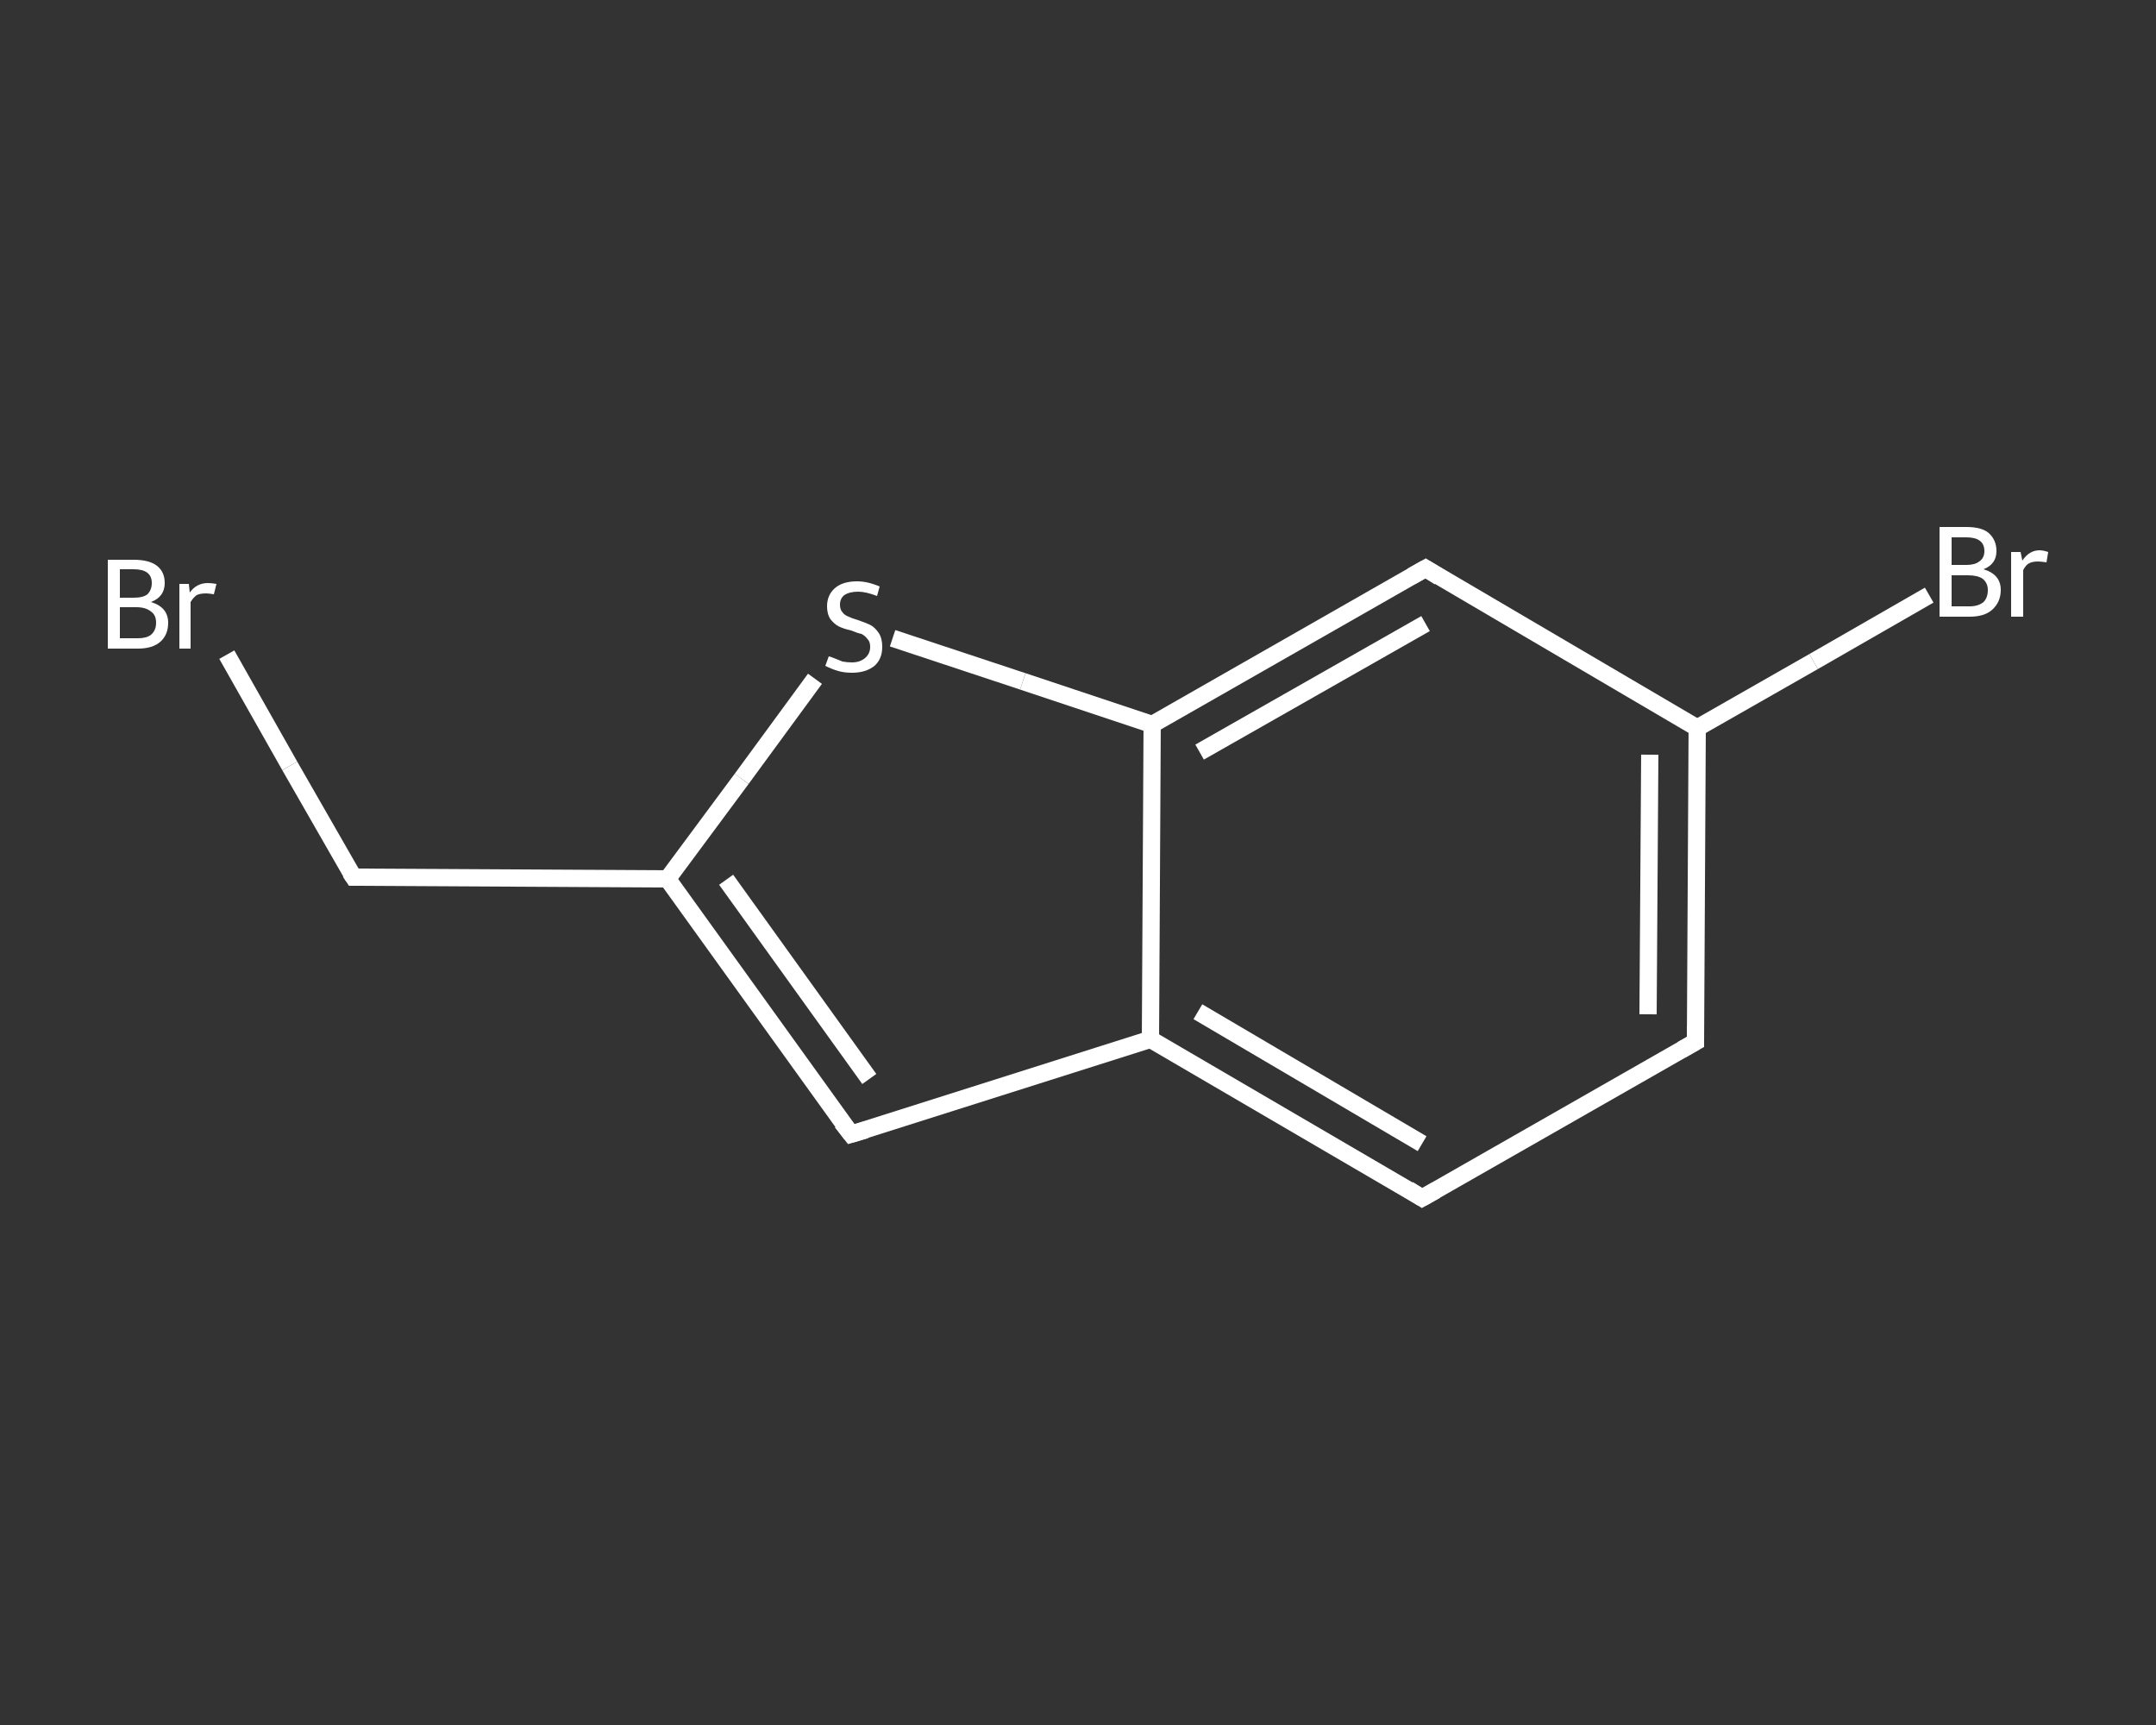 <?xml version='1.0' encoding='iso-8859-1'?>
<svg version='1.1' baseProfile='full'
              xmlns='http://www.w3.org/2000/svg'
                      xmlns:rdkit='http://www.rdkit.org/xml'
                      xmlns:xlink='http://www.w3.org/1999/xlink'
                  xml:space='preserve'
width='250px' height='200px' viewBox='0 0 250 200'>
<rect x="0" y="0" width="250" height="200" fill="#333333" stroke="none"/>
<!-- END OF HEADER -->
<rect style='opacity:1.0;fill:transparent;stroke:none' width='250.0' height='200.0' x='0.0' y='0.0'> </rect>
<path class='bond-0 atom-0 atom-1' d='M 26.3,75.9 L 33.6,88.8' style='fill:none;fill-rule:evenodd;stroke:#FFFFFF;stroke-width:2.0px;stroke-linecap:butt;stroke-linejoin:miter;stroke-opacity:1' />
<path class='bond-0 atom-0 atom-1' d='M 33.6,88.8 L 41.0,101.7' style='fill:none;fill-rule:evenodd;stroke:#FFFFFF;stroke-width:2.0px;stroke-linecap:butt;stroke-linejoin:miter;stroke-opacity:1' />
<path class='bond-1 atom-1 atom-2' d='M 41.0,101.7 L 77.4,101.9' style='fill:none;fill-rule:evenodd;stroke:#FFFFFF;stroke-width:2.0px;stroke-linecap:butt;stroke-linejoin:miter;stroke-opacity:1' />
<path class='bond-2 atom-2 atom-3' d='M 77.4,101.9 L 98.7,131.5' style='fill:none;fill-rule:evenodd;stroke:#FFFFFF;stroke-width:2.0px;stroke-linecap:butt;stroke-linejoin:miter;stroke-opacity:1' />
<path class='bond-2 atom-2 atom-3' d='M 84.2,102.0 L 100.8,125.1' style='fill:none;fill-rule:evenodd;stroke:#FFFFFF;stroke-width:2.0px;stroke-linecap:butt;stroke-linejoin:miter;stroke-opacity:1' />
<path class='bond-3 atom-3 atom-4' d='M 98.7,131.5 L 133.4,120.5' style='fill:none;fill-rule:evenodd;stroke:#FFFFFF;stroke-width:2.0px;stroke-linecap:butt;stroke-linejoin:miter;stroke-opacity:1' />
<path class='bond-4 atom-4 atom-5' d='M 133.4,120.5 L 164.9,138.9' style='fill:none;fill-rule:evenodd;stroke:#FFFFFF;stroke-width:2.0px;stroke-linecap:butt;stroke-linejoin:miter;stroke-opacity:1' />
<path class='bond-4 atom-4 atom-5' d='M 138.9,117.3 L 164.9,132.6' style='fill:none;fill-rule:evenodd;stroke:#FFFFFF;stroke-width:2.0px;stroke-linecap:butt;stroke-linejoin:miter;stroke-opacity:1' />
<path class='bond-5 atom-5 atom-6' d='M 164.9,138.9 L 196.6,120.8' style='fill:none;fill-rule:evenodd;stroke:#FFFFFF;stroke-width:2.0px;stroke-linecap:butt;stroke-linejoin:miter;stroke-opacity:1' />
<path class='bond-6 atom-6 atom-7' d='M 196.6,120.8 L 196.8,84.4' style='fill:none;fill-rule:evenodd;stroke:#FFFFFF;stroke-width:2.0px;stroke-linecap:butt;stroke-linejoin:miter;stroke-opacity:1' />
<path class='bond-6 atom-6 atom-7' d='M 191.1,117.6 L 191.3,87.5' style='fill:none;fill-rule:evenodd;stroke:#FFFFFF;stroke-width:2.0px;stroke-linecap:butt;stroke-linejoin:miter;stroke-opacity:1' />
<path class='bond-7 atom-7 atom-8' d='M 196.8,84.4 L 210.3,76.7' style='fill:none;fill-rule:evenodd;stroke:#FFFFFF;stroke-width:2.0px;stroke-linecap:butt;stroke-linejoin:miter;stroke-opacity:1' />
<path class='bond-7 atom-7 atom-8' d='M 210.3,76.7 L 223.7,69.0' style='fill:none;fill-rule:evenodd;stroke:#FFFFFF;stroke-width:2.0px;stroke-linecap:butt;stroke-linejoin:miter;stroke-opacity:1' />
<path class='bond-8 atom-7 atom-9' d='M 196.8,84.4 L 165.3,65.9' style='fill:none;fill-rule:evenodd;stroke:#FFFFFF;stroke-width:2.0px;stroke-linecap:butt;stroke-linejoin:miter;stroke-opacity:1' />
<path class='bond-9 atom-9 atom-10' d='M 165.3,65.9 L 133.6,84.0' style='fill:none;fill-rule:evenodd;stroke:#FFFFFF;stroke-width:2.0px;stroke-linecap:butt;stroke-linejoin:miter;stroke-opacity:1' />
<path class='bond-9 atom-9 atom-10' d='M 165.3,72.3 L 139.1,87.2' style='fill:none;fill-rule:evenodd;stroke:#FFFFFF;stroke-width:2.0px;stroke-linecap:butt;stroke-linejoin:miter;stroke-opacity:1' />
<path class='bond-10 atom-10 atom-11' d='M 133.6,84.0 L 118.6,79.0' style='fill:none;fill-rule:evenodd;stroke:#FFFFFF;stroke-width:2.0px;stroke-linecap:butt;stroke-linejoin:miter;stroke-opacity:1' />
<path class='bond-10 atom-10 atom-11' d='M 118.6,79.0 L 103.5,74.0' style='fill:none;fill-rule:evenodd;stroke:#FFFFFF;stroke-width:2.0px;stroke-linecap:butt;stroke-linejoin:miter;stroke-opacity:1' />
<path class='bond-11 atom-11 atom-2' d='M 94.5,78.7 L 86.0,90.3' style='fill:none;fill-rule:evenodd;stroke:#FFFFFF;stroke-width:2.0px;stroke-linecap:butt;stroke-linejoin:miter;stroke-opacity:1' />
<path class='bond-11 atom-11 atom-2' d='M 86.0,90.3 L 77.4,101.9' style='fill:none;fill-rule:evenodd;stroke:#FFFFFF;stroke-width:2.0px;stroke-linecap:butt;stroke-linejoin:miter;stroke-opacity:1' />
<path class='bond-12 atom-10 atom-4' d='M 133.6,84.0 L 133.4,120.5' style='fill:none;fill-rule:evenodd;stroke:#FFFFFF;stroke-width:2.0px;stroke-linecap:butt;stroke-linejoin:miter;stroke-opacity:1' />
<path d='M 40.6,101.1 L 41.0,101.7 L 42.8,101.7' style='fill:none;stroke:#FFFFFF;stroke-width:2.0px;stroke-linecap:butt;stroke-linejoin:miter;stroke-opacity:1;' />
<path d='M 97.6,130.1 L 98.7,131.5 L 100.4,131.0' style='fill:none;stroke:#FFFFFF;stroke-width:2.0px;stroke-linecap:butt;stroke-linejoin:miter;stroke-opacity:1;' />
<path d='M 163.3,137.9 L 164.9,138.9 L 166.5,138.0' style='fill:none;stroke:#FFFFFF;stroke-width:2.0px;stroke-linecap:butt;stroke-linejoin:miter;stroke-opacity:1;' />
<path d='M 195.0,121.7 L 196.6,120.8 L 196.6,119.0' style='fill:none;stroke:#FFFFFF;stroke-width:2.0px;stroke-linecap:butt;stroke-linejoin:miter;stroke-opacity:1;' />
<path d='M 166.9,66.9 L 165.3,65.9 L 163.7,66.8' style='fill:none;stroke:#FFFFFF;stroke-width:2.0px;stroke-linecap:butt;stroke-linejoin:miter;stroke-opacity:1;' />
<path class='atom-0' d='M 17.5 69.8
Q 18.5 70.1, 19.0 70.7
Q 19.5 71.3, 19.5 72.2
Q 19.5 73.6, 18.6 74.4
Q 17.7 75.2, 16.0 75.2
L 12.5 75.2
L 12.5 64.9
L 15.5 64.9
Q 17.3 64.9, 18.2 65.6
Q 19.1 66.3, 19.1 67.6
Q 19.1 69.2, 17.5 69.8
M 13.9 66.0
L 13.9 69.3
L 15.5 69.3
Q 16.6 69.3, 17.1 68.9
Q 17.6 68.4, 17.6 67.6
Q 17.6 66.0, 15.5 66.0
L 13.9 66.0
M 16.0 74.0
Q 17.0 74.0, 17.5 73.6
Q 18.1 73.1, 18.1 72.2
Q 18.1 71.3, 17.5 70.9
Q 16.9 70.4, 15.8 70.4
L 13.9 70.4
L 13.9 74.0
L 16.0 74.0
' fill='#FFFFFF'/>
<path class='atom-0' d='M 21.9 67.7
L 22.0 68.7
Q 22.8 67.6, 24.1 67.6
Q 24.5 67.6, 25.1 67.7
L 24.8 68.9
Q 24.2 68.8, 23.9 68.8
Q 23.2 68.8, 22.8 69.0
Q 22.4 69.3, 22.1 69.8
L 22.1 75.2
L 20.8 75.2
L 20.8 67.7
L 21.9 67.7
' fill='#FFFFFF'/>
<path class='atom-8' d='M 230.0 66.0
Q 231.0 66.3, 231.5 66.9
Q 232.0 67.5, 232.0 68.4
Q 232.0 69.8, 231.0 70.7
Q 230.1 71.5, 228.4 71.5
L 224.9 71.5
L 224.9 61.1
L 228.0 61.1
Q 229.8 61.1, 230.6 61.8
Q 231.5 62.6, 231.5 63.9
Q 231.5 65.4, 230.0 66.0
M 226.3 62.3
L 226.3 65.5
L 228.0 65.5
Q 229.0 65.5, 229.5 65.1
Q 230.1 64.7, 230.1 63.9
Q 230.1 62.3, 228.0 62.3
L 226.3 62.3
M 228.4 70.3
Q 229.4 70.3, 230.0 69.8
Q 230.5 69.3, 230.5 68.4
Q 230.5 67.6, 229.9 67.1
Q 229.3 66.7, 228.2 66.7
L 226.3 66.7
L 226.3 70.3
L 228.4 70.3
' fill='#FFFFFF'/>
<path class='atom-8' d='M 234.3 64.0
L 234.5 65.0
Q 235.3 63.8, 236.5 63.8
Q 236.9 63.8, 237.5 64.0
L 237.3 65.2
Q 236.7 65.1, 236.3 65.1
Q 235.7 65.1, 235.3 65.3
Q 234.9 65.5, 234.6 66.1
L 234.6 71.5
L 233.2 71.5
L 233.2 64.0
L 234.3 64.0
' fill='#FFFFFF'/>
<path class='atom-11' d='M 96.1 76.1
Q 96.2 76.1, 96.7 76.3
Q 97.2 76.5, 97.7 76.7
Q 98.2 76.8, 98.8 76.8
Q 99.7 76.8, 100.3 76.3
Q 100.9 75.8, 100.9 75.0
Q 100.9 74.4, 100.6 74.1
Q 100.3 73.7, 99.9 73.5
Q 99.4 73.4, 98.7 73.1
Q 97.8 72.9, 97.2 72.6
Q 96.7 72.3, 96.3 71.8
Q 95.9 71.2, 95.9 70.3
Q 95.9 69.0, 96.8 68.2
Q 97.7 67.4, 99.4 67.4
Q 100.6 67.4, 102.0 68.0
L 101.7 69.1
Q 100.4 68.6, 99.5 68.6
Q 98.5 68.6, 97.9 69.0
Q 97.4 69.4, 97.4 70.1
Q 97.4 70.7, 97.7 71.0
Q 97.9 71.3, 98.4 71.5
Q 98.8 71.7, 99.5 71.9
Q 100.4 72.2, 101.0 72.5
Q 101.5 72.8, 101.9 73.4
Q 102.3 74.0, 102.3 75.0
Q 102.3 76.4, 101.4 77.2
Q 100.4 78.0, 98.8 78.0
Q 97.9 78.0, 97.2 77.8
Q 96.5 77.6, 95.7 77.2
L 96.1 76.1
' fill='#FFFFFF'/>
</svg>
